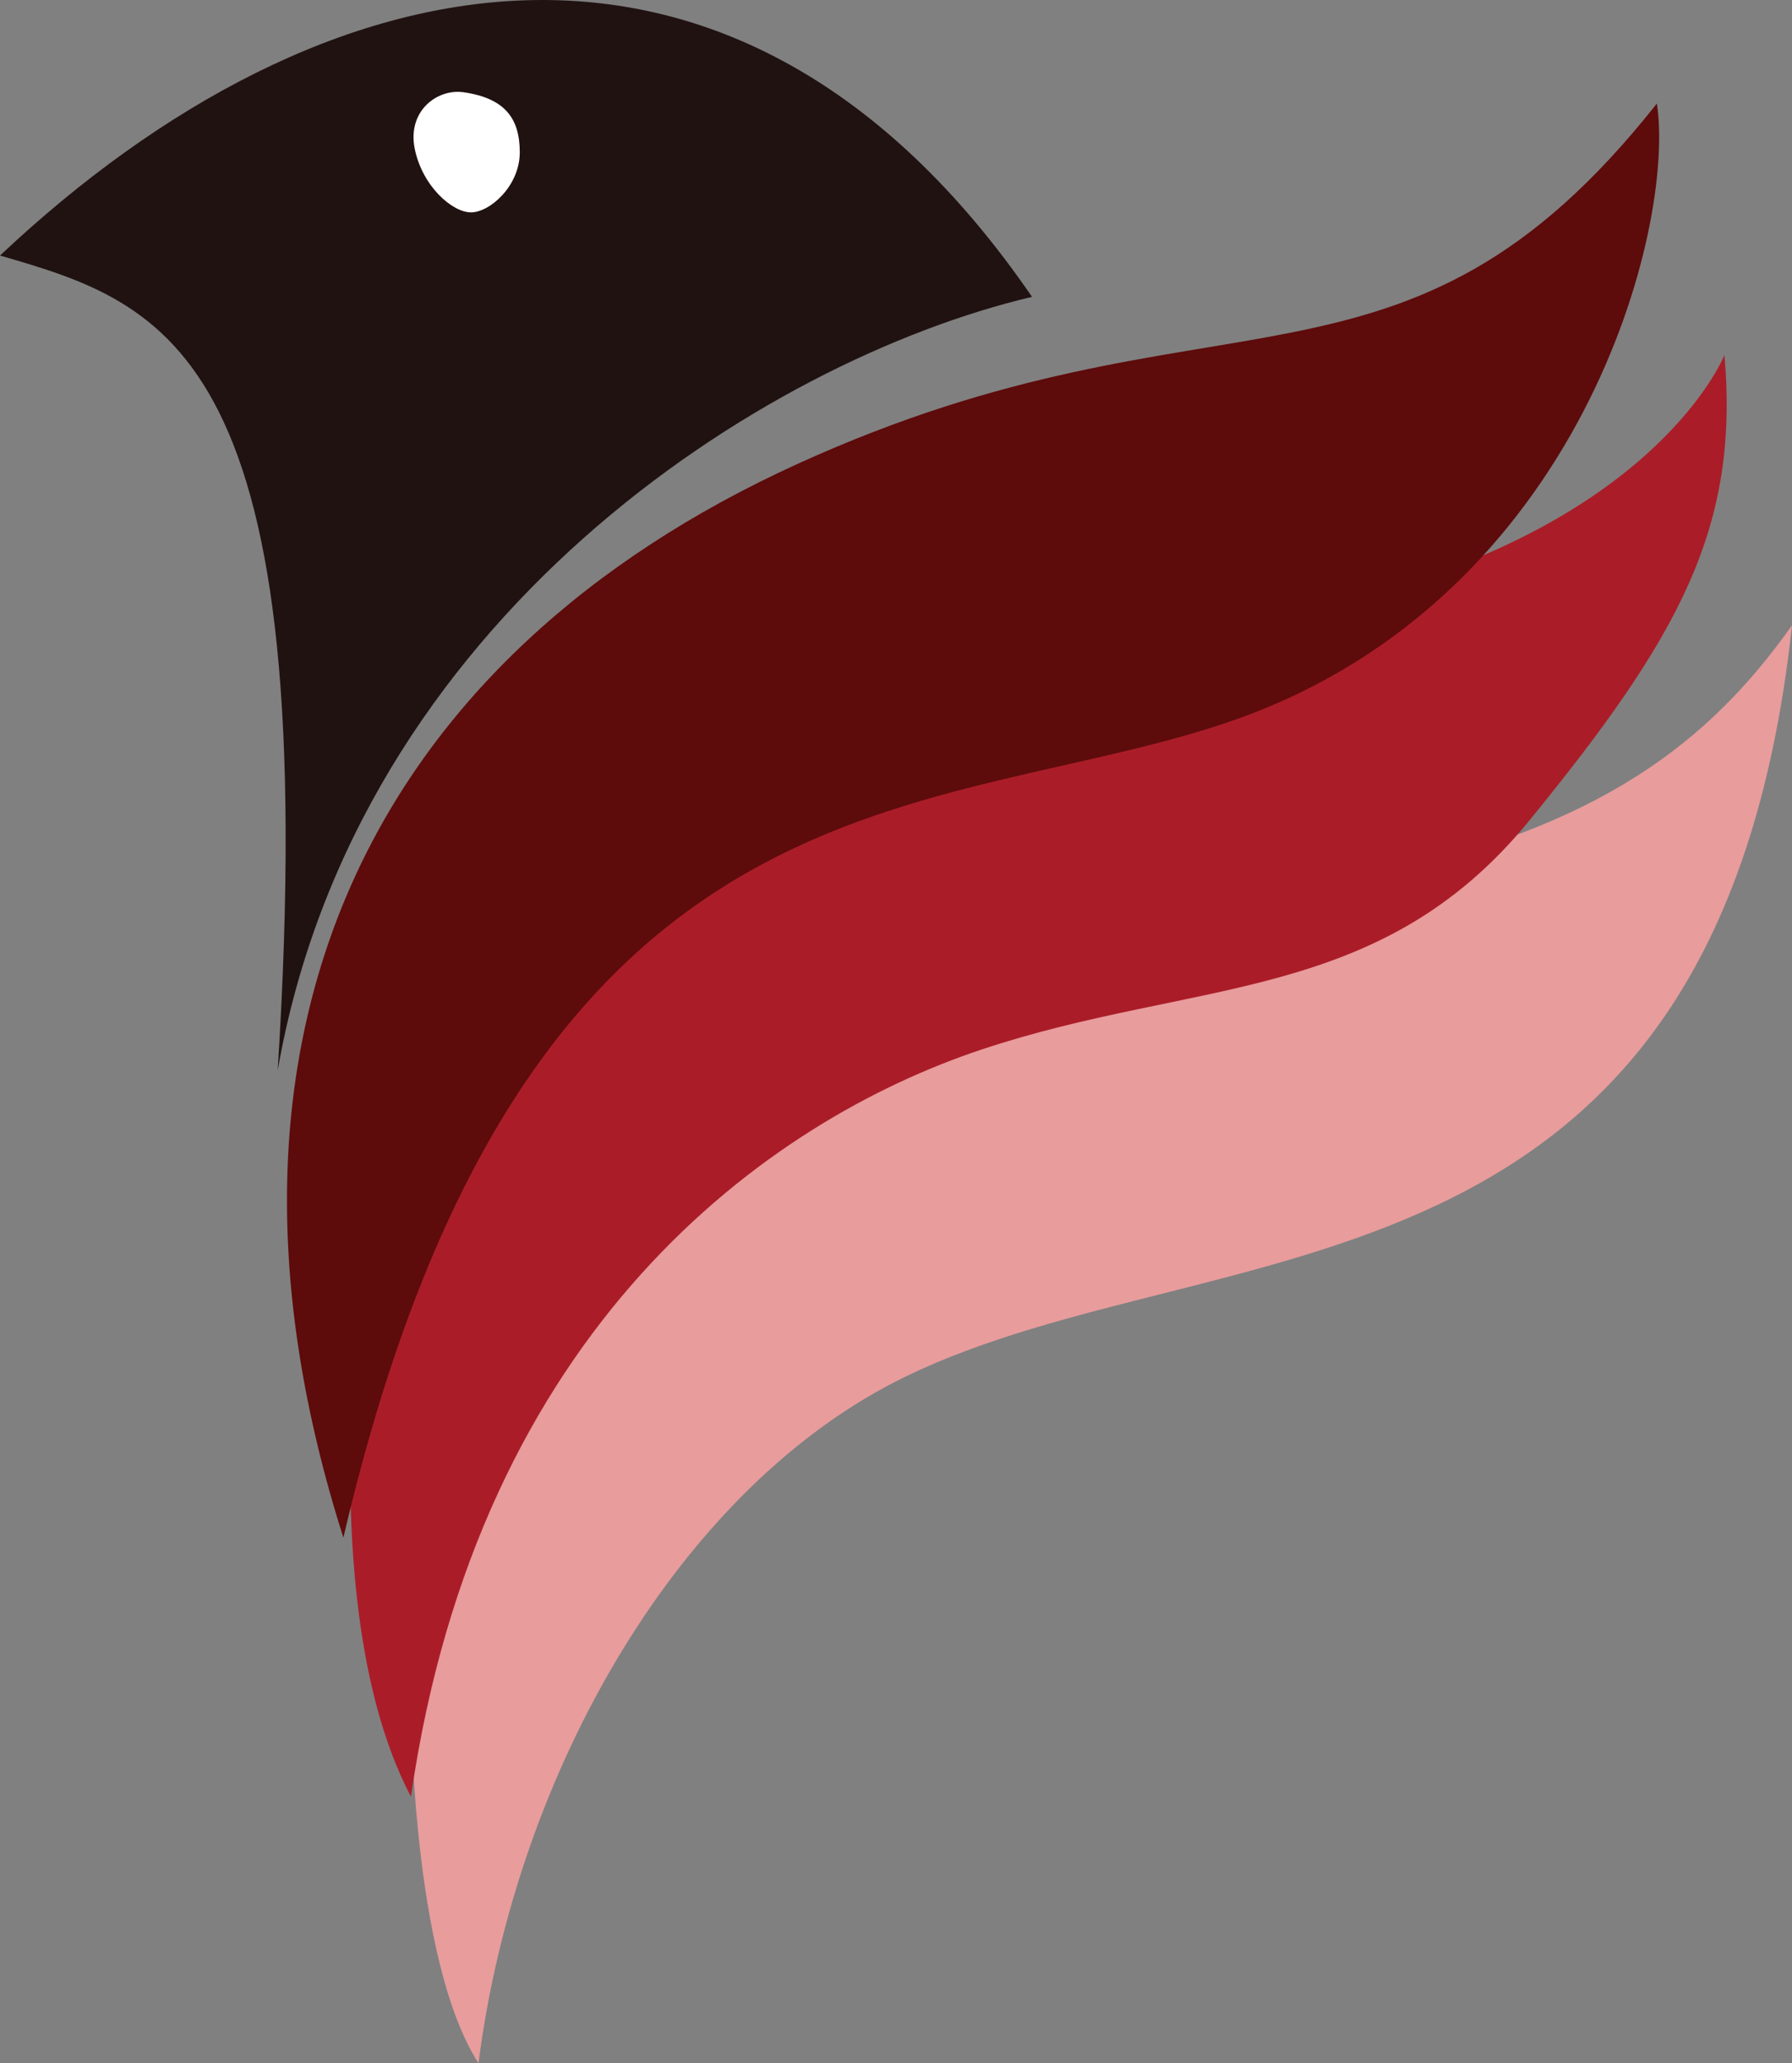 <svg id="Layer_2" data-name="Layer 2" xmlns="http://www.w3.org/2000/svg" viewBox="0 0 477.5 549.57"><rect x="0" y="0" width="477.5" height="549.57" fill="#808080" stroke="none"/><defs><style>.cls-1{fill:#e89c9c;}.cls-2{fill:#aa1d28;}.cls-3{fill:#5e0b0b;}.cls-4{fill:#211212;}.cls-5{fill:#fff;}</style></defs><title>sparrow</title><path class="cls-1" d="M749,276c-22,31-51,54-113,67s-163,25-163,25L395,488l-14,75s0,68,18,96c10-78,54-154,114-183C596.38,435.7,729,461,749,276Z" transform="translate(-271.5 -109.43)"/><path class="cls-2" d="M731,204s-15,38-82,60-185,35-185,35L373,412s-23,117,8,176c18-125,95-180,152-199s106-12,146-61S735,250,731,204Z" transform="translate(-271.5 -109.43)"/><path class="cls-3" d="M363,519c-43-135,9-235,121-286s161-10,229-96c5,33-20.11,131.43-112,164C522,329,412,309,363,519Z" transform="translate(-271.5 -109.43)"/><path class="cls-4" d="M271.5,177.5h0c86-81,196-104,275,11-72,17-180,86-201,206C357.5,203.5,316.5,190.5,271.5,177.5Z" transform="translate(-271.5 -109.43)"/><path class="cls-5" d="M395,134c11.07,1.58,15,7,15,16s-8,16-13,16-13-7-15-17S388,133,395,134Z" transform="translate(-271.5 -109.43)"/></svg>